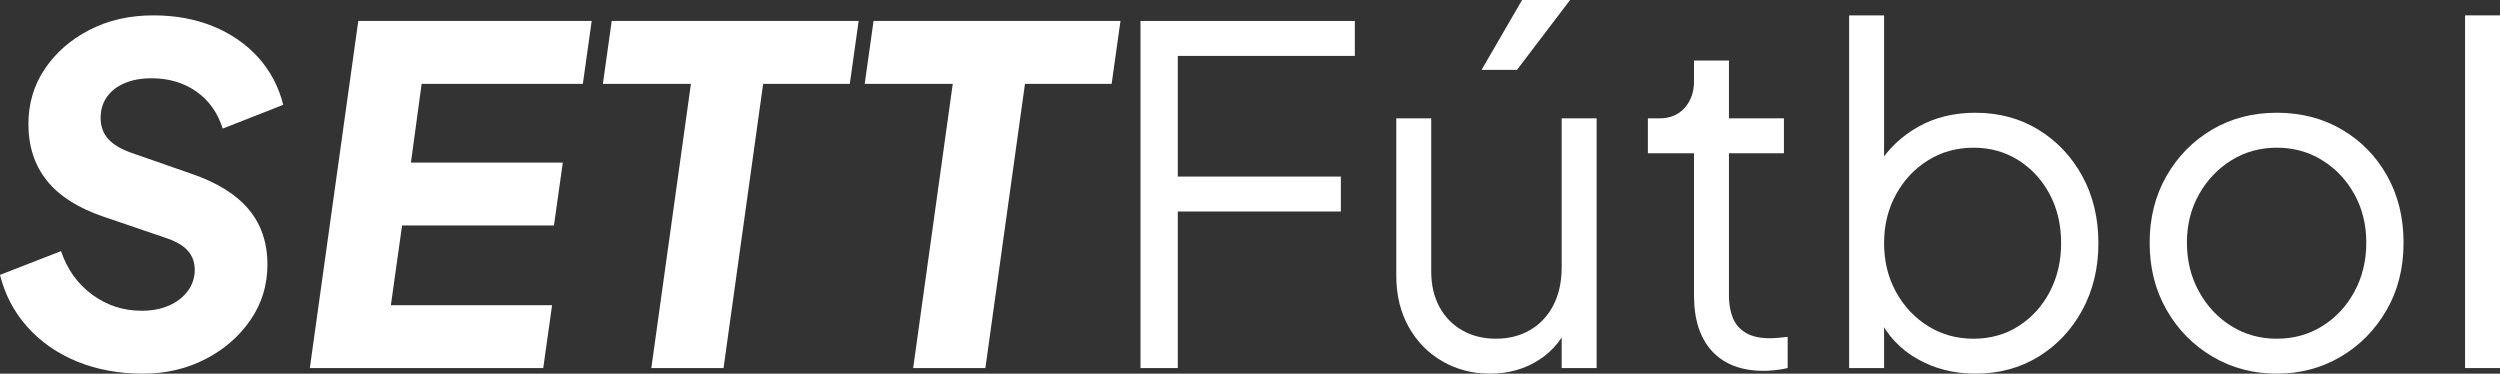 <svg xmlns="http://www.w3.org/2000/svg" id="Capa_2" viewBox="0 0 1411.239 210.926"><rect x="0" y="0" width="1411.239" height="210.926" fill="#333333" stroke="none"/><defs><style>.cls-1{fill:#fff;}</style></defs><g id="Capa_1-2"><path class="cls-1" d="M80.741,210.926c-13.676,0-26.082-2.281-37.214-6.838-11.137-4.558-20.473-11.047-28.01-19.463-7.541-8.416-12.714-18.232-15.517-29.455l34.453-13.414c3.505,10.348,9.377,18.542,17.621,24.592,8.239,6.049,17.531,9.072,27.878,9.072,5.958,0,11.178-1.006,15.648-3.023,4.471-2.014,7.977-4.775,10.52-8.285,2.54-3.505,3.813-7.45,3.813-11.835,0-4.208-1.315-7.8-3.945-10.782-2.63-2.98-6.929-5.434-12.887-7.365l-34.716-11.834c-14.379-4.907-25.03-11.704-31.955-20.383-6.928-8.679-10.389-19.331-10.389-31.955,0-11.572,3.111-21.96,9.337-31.166,6.221-9.205,14.637-16.524,25.248-21.96,10.606-5.433,22.573-8.153,35.9-8.153,12.447,0,23.711,2.062,33.795,6.18,10.08,4.122,18.541,9.953,25.379,17.49,6.838,7.541,11.572,16.482,14.202,26.826l-34.19,13.413c-2.807-8.942-7.759-15.912-14.86-20.908-7.101-4.997-15.562-7.496-25.379-7.496-5.786,0-10.828.92-15.123,2.761-4.298,1.841-7.627,4.43-9.994,7.759-2.367,3.333-3.551,7.278-3.551,11.835,0,4.734,1.401,8.679,4.208,11.835,2.803,3.156,7.188,5.786,13.15,7.89l33.927,11.835c14.375,4.911,25.116,11.572,32.217,19.987,7.101,8.416,10.652,18.85,10.652,31.297,0,11.572-3.202,22.006-9.6,31.298-6.402,9.296-14.905,16.659-25.511,22.092-10.61,5.433-22.314,8.153-35.11,8.153Z"></path><path class="cls-1" d="M174.894,207.77L202.246,11.835h131.762l-4.996,35.505h-90.998l-6.049,44.447h85.738l-4.998,35.504h-85.737l-6.312,44.974h90.999l-4.998,35.505h-131.763Z"></path><path class="cls-1" d="M367.67,207.77l22.354-160.43h-49.707l4.997-35.505h139.39l-4.997,35.505h-48.918l-22.354,160.43h-40.765Z"></path><path class="cls-1" d="M515.473,207.77l22.354-160.43h-49.707l4.997-35.505h139.39l-4.997,35.505h-48.918l-22.354,160.43h-40.765Z"></path><path class="cls-1" d="M643.812,207.77V11.835h120.98v19.725h-99.94v68.117h92.051v19.725h-92.051v88.368h-21.04Z"></path><path class="cls-1" d="M841.062,210.926c-9.821,0-18.763-2.326-26.826-6.97-8.066-4.644-14.424-11.132-19.067-19.462-4.647-8.326-6.969-17.926-6.969-28.799v-88.894h19.725v86.526c0,7.541,1.533,14.161,4.603,19.857,3.065,5.699,7.364,10.125,12.887,13.281,5.523,3.156,11.876,4.734,19.067,4.734,7.188,0,13.586-1.619,19.199-4.866,5.609-3.242,9.994-7.89,13.15-13.938,3.155-6.049,4.733-13.281,4.733-21.697v-83.897h19.726v140.968h-19.726v-27.352l4.472,1.052c-3.333,9.118-9.033,16.306-17.096,21.565-8.066,5.261-17.357,7.891-27.878,7.891ZM836.329,39.45L859.21,0h27.089l-29.982,39.45h-19.987Z"></path><path class="cls-1" d="M995.706,209.348c-12.624,0-22.355-3.682-29.193-11.046s-10.257-17.884-10.257-31.56v-80.216h-26.037v-19.725h6.575c5.959,0,10.692-1.973,14.202-5.918,3.505-3.945,5.26-8.896,5.26-14.859v-11.835h19.726v32.612h31.033v19.725h-31.033v80.216c0,4.733.698,8.9,2.104,12.492,1.401,3.596,3.813,6.443,7.232,8.547,3.419,2.104,8.021,3.156,13.808,3.156,1.401,0,3.065-.086,4.997-.264,1.928-.172,3.592-.349,4.997-.525v17.621c-2.104.526-4.471.921-7.102,1.184-2.63.263-4.733.395-6.312.395Z"></path><path class="cls-1" d="M1115.104,210.926c-12.099,0-23.013-2.762-32.744-8.285-9.73-5.522-17.054-13.367-21.96-23.538l3.155-2.894v31.561h-19.725V8.679h19.725v89.683l-3.155-5.523c5.609-8.942,13.104-16.043,22.486-21.303,9.378-5.26,20.119-7.89,32.218-7.89,13.322,0,25.202,3.201,35.636,9.6,10.43,6.402,18.674,15.123,24.723,26.168s9.073,23.67,9.073,37.872c0,14.029-3.024,26.608-9.073,37.74-6.049,11.137-14.293,19.902-24.723,26.301-10.434,6.402-22.313,9.6-35.636,9.6ZM1114.052,191.202c9.469,0,17.926-2.367,25.38-7.102,7.45-4.734,13.322-11.178,17.621-19.33,4.294-8.153,6.443-17.313,6.443-27.484,0-10.343-2.149-19.548-6.443-27.615-4.299-8.062-10.171-14.465-17.621-19.199-7.454-4.734-15.911-7.101-25.38-7.101-9.468,0-18.016,2.367-25.643,7.101-7.627,4.734-13.676,11.177-18.146,19.331-4.471,8.153-6.707,17.317-6.707,27.483,0,10.171,2.236,19.331,6.707,27.484,4.471,8.152,10.52,14.596,18.146,19.33s16.175,7.102,25.643,7.102Z"></path><path class="cls-1" d="M1285.263,210.926c-13.326,0-25.425-3.197-36.294-9.6-10.873-6.398-19.507-15.164-25.905-26.301-6.402-11.132-9.6-23.801-9.6-38.003,0-14.025,3.156-26.563,9.468-37.609,6.312-11.046,14.86-19.766,25.643-26.168,10.783-6.398,23.013-9.6,36.688-9.6,13.677,0,25.906,3.156,36.688,9.468,10.783,6.312,19.286,14.991,25.512,26.037,6.222,11.046,9.336,23.67,9.336,37.872,0,14.379-3.246,27.134-9.73,38.267-6.489,11.137-15.123,19.856-25.906,26.168-10.782,6.312-22.749,9.469-35.899,9.469ZM1285.263,191.202c9.469,0,18.016-2.367,25.643-7.102s13.676-11.219,18.147-19.462c4.471-8.239,6.706-17.444,6.706-27.615,0-10.167-2.235-19.285-6.706-27.352-4.472-8.062-10.521-14.465-18.147-19.199-7.627-4.734-16.174-7.101-25.643-7.101-9.468,0-18.016,2.367-25.643,7.101-7.627,4.734-13.721,11.136-18.278,19.199-4.562,8.067-6.838,17.185-6.838,27.352,0,10.171,2.276,19.376,6.838,27.615,4.558,8.243,10.651,14.728,18.278,19.462s16.175,7.102,25.643,7.102Z"></path><path class="cls-1" d="M1391.515,207.77V8.679h19.725v199.091h-19.725Z"></path></g></svg>